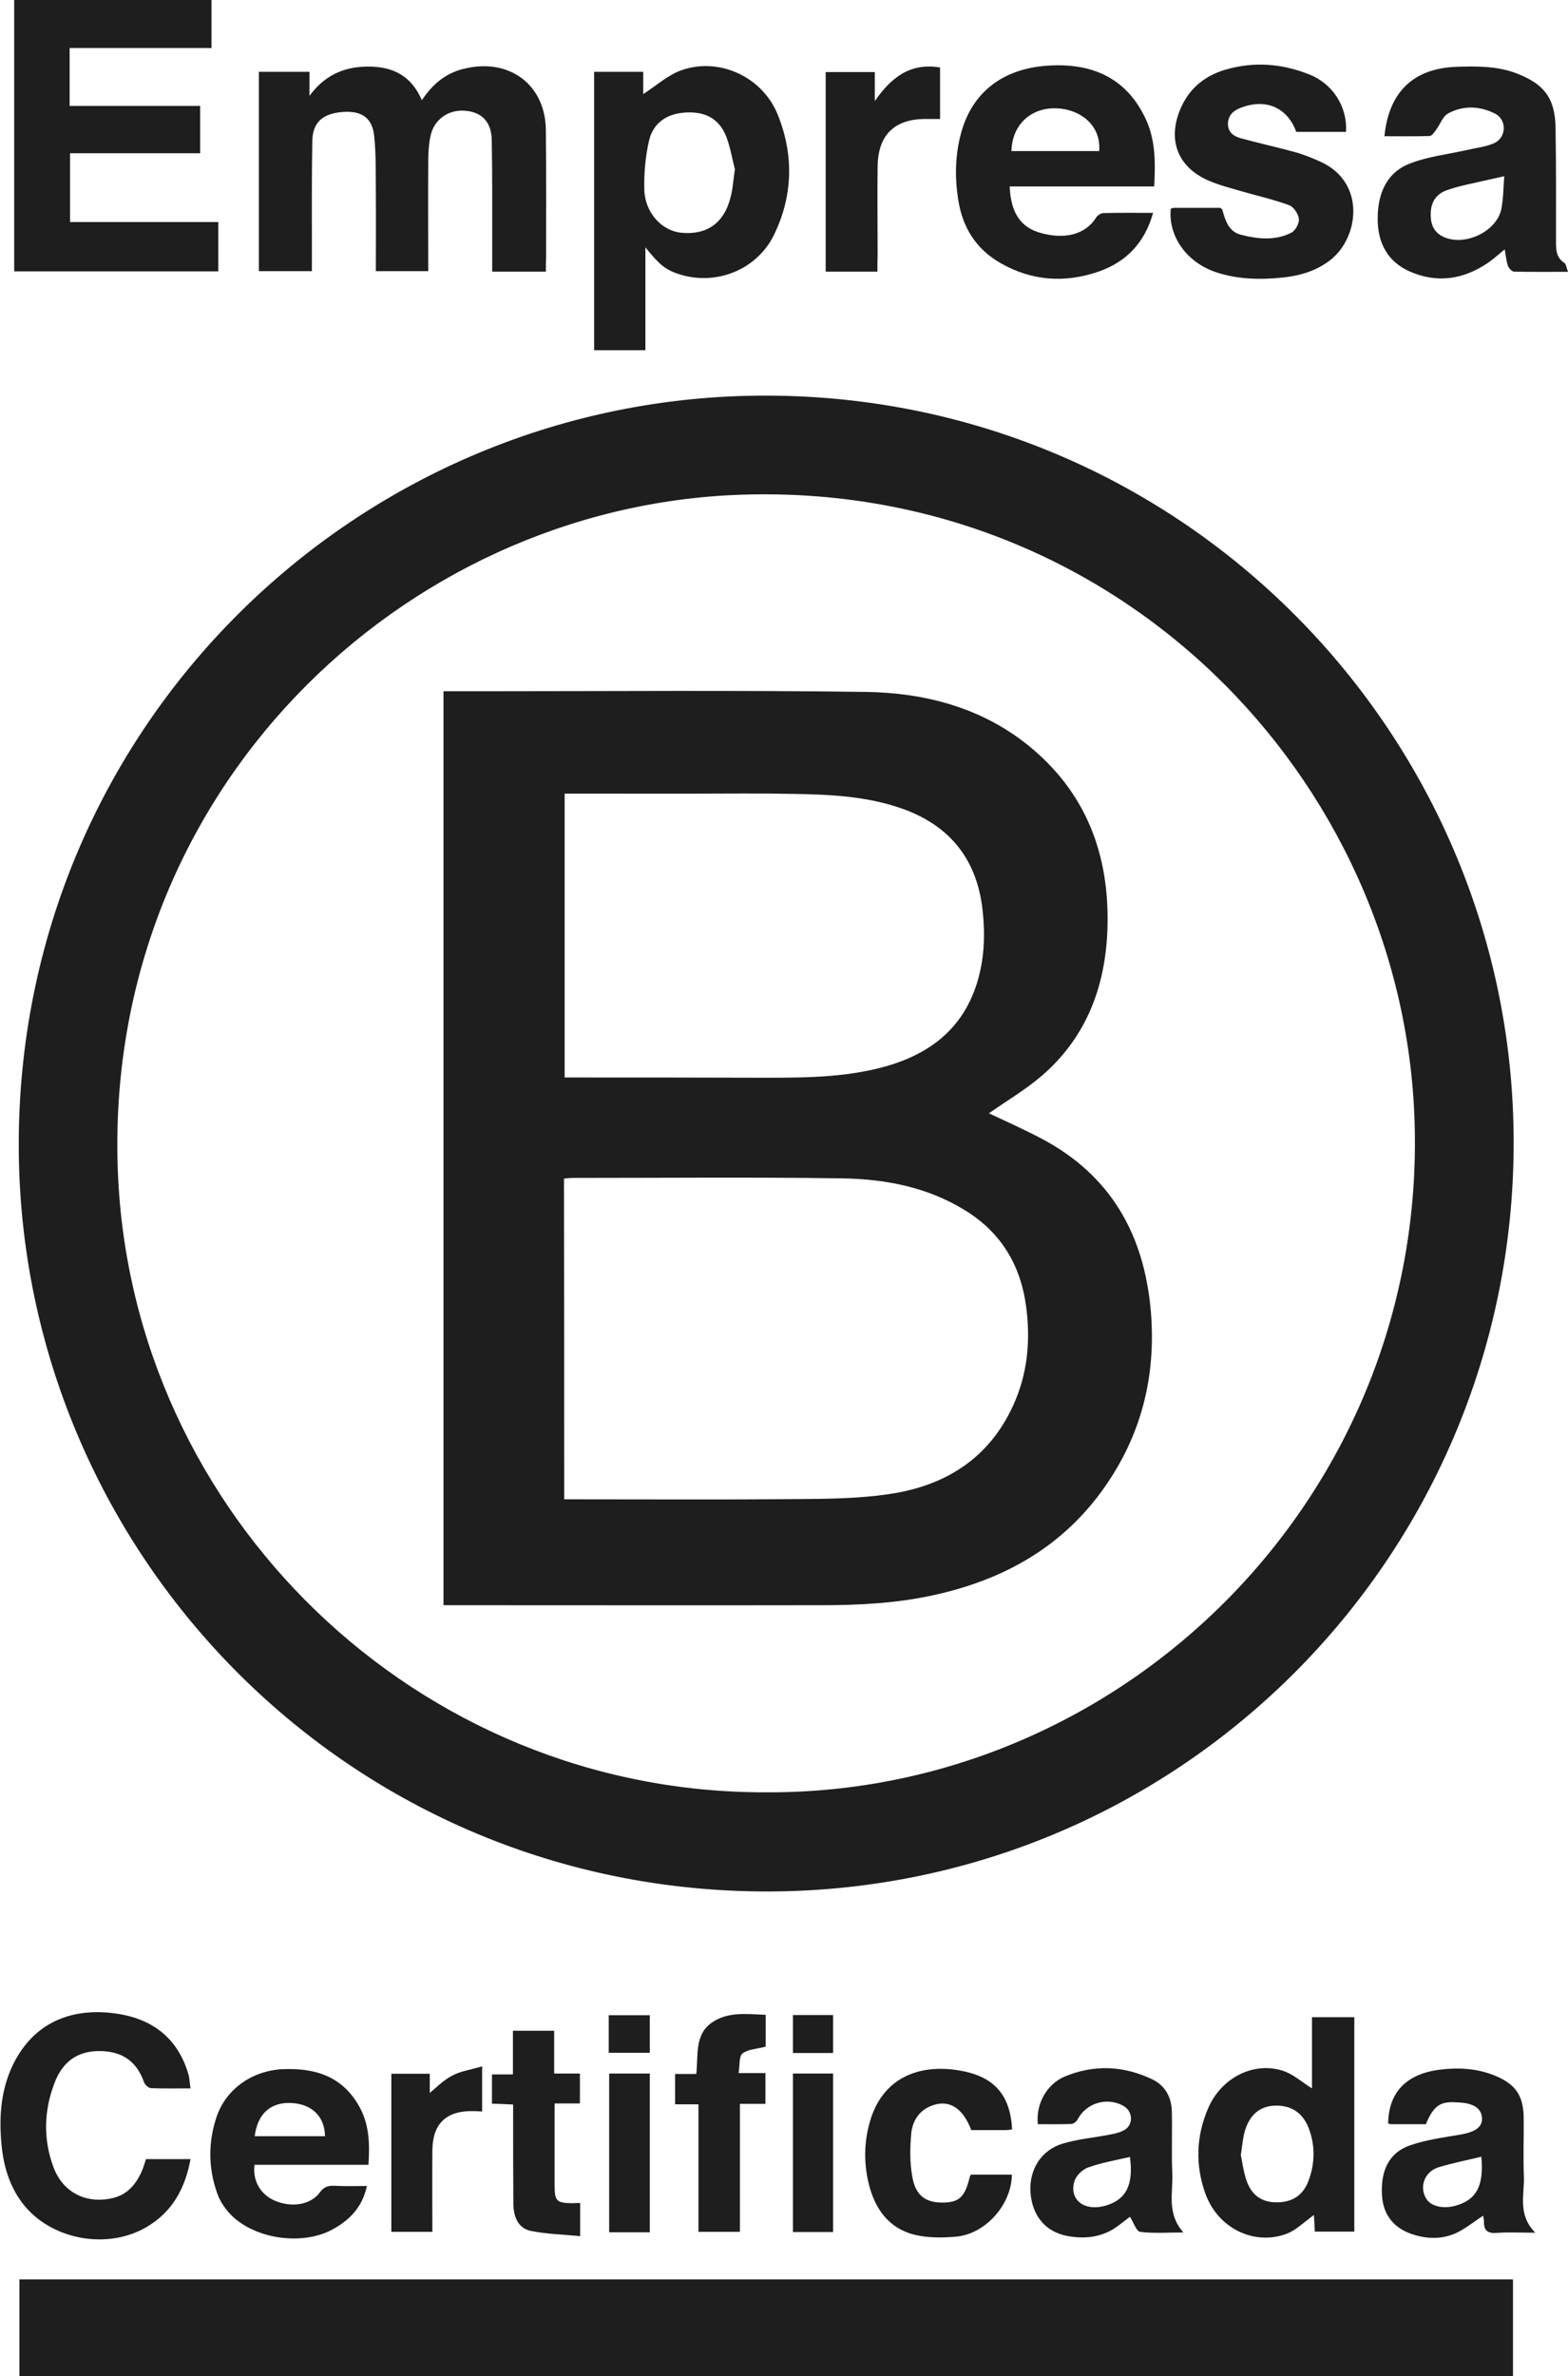 <svg xmlns="http://www.w3.org/2000/svg" xmlns:xlink="http://www.w3.org/1999/xlink" x="0px" y="0px" viewBox="0 0 718.4 1088.3" style="enable-background:new 0 0 718.4 1088.3;" xml:space="preserve"><style type="text/css"> .st0{fill:#1E1E1E;}</style><g id="Capa_2"></g><g id="Capa_1"> <path class="st0" d="M693.5,523.8c-0.2,190-154.6,344.4-345.7,342.5C157,864.3,9.7,709.6,8.6,526.4 C7.4,332.7,164.3,180.7,351.5,181.2C543,181.6,693.8,337.6,693.5,523.8z M350.8,820.9c164.2,0.9,302.9-136.1,297.3-307.5 c-5.1-157.2-136.9-292.9-309-286.8c-155.5,5.5-291.9,136.8-285.1,310C60.2,693.7,190.9,821.2,350.8,820.9z"></path> <path class="st0" d="M693.2,1044c0,14.9,0,29.5,0,44.3c-228.2,0-456.1,0-684.3,0c0-14.7,0-29.3,0-44.3 C236.9,1044,464.9,1044,693.2,1044z"></path> <path class="st0" d="M250.1,124.4c-8.6,0-16.2,0-24.6,0c0-3.1,0-6,0-9c0-17.1,0.1-34.3-0.2-51.4c-0.2-8.4-4.8-12.8-12.5-13.3 c-7.6-0.5-14.1,4.2-15.6,11.8c-0.8,3.9-1,7.9-1,11.9c-0.1,16.5,0,32.9,0,49.8c-8,0-15.7,0-24,0c0-11.6,0.1-23.2,0-34.8 c-0.1-9.1,0.2-18.3-0.8-27.4c-0.9-8.2-6-11.4-14.5-10.7c-9.1,0.7-13.6,4.8-13.8,13.1c-0.3,15.3-0.2,30.6-0.2,46c0,4.5,0,9,0,13.8 c-8.1,0-16,0-24.3,0c0-30.3,0-60.6,0-91.3c7.7,0,15.2,0,23.2,0c0,3.8,0,7.4,0,11c6.7-9.1,15.3-13.3,26.5-13.4 c11.4-0.1,20,3.9,25,15.4c5.1-7.7,11.3-12.7,20.1-14.6c20.3-4.6,36.6,7.7,36.7,28.5c0.2,19.3,0.1,38.6,0.1,58 C250.1,119.9,250.1,122.1,250.1,124.4z"></path> <path class="st0" d="M31.9,22c0,9.1,0,17.6,0,26.5c19.9,0,39.7,0,59.8,0c0,7.4,0,14.3,0,21.7c-19.9,0-39.6,0-59.6,0 c0,10.6,0,20.7,0,31.5c22.5,0,45,0,67.9,0c0,7.9,0,15.1,0,22.6c-31.2,0-62.1,0-93.5,0c0-41.3,0-82.7,0-124.3c30.1,0,60.1,0,90.4,0 c0,7.3,0,14.5,0,22C75.2,22,53.7,22,31.9,22z"></path> <path class="st0" d="M295.7,160.4c-8.2,0-15.7,0-23.5,0c0-42.5,0-84.9,0-127.5c7.4,0,14.7,0,22.5,0c0,3.6,0,7.3,0,10.2 c5.9-3.8,11.3-8.8,17.7-11c17.3-6,37.1,3.2,44,20.6c7.4,18.4,6.9,37.2-1.9,55.1c-7.9,15.9-26.6,23.2-43.3,17.8 c-6.2-2-8.9-4.1-15.5-12.3C295.7,129.5,295.7,144.9,295.7,160.4z M336.7,77.5c-1.1-4.1-2-9.7-3.9-14.8 c-3.4-8.8-10.4-11.9-19.5-11.1c-8.2,0.7-14.1,5-15.9,12.7c-1.7,7.3-2.4,15.1-2.2,22.6c0.3,10.6,8.1,18.9,17,19.7 c11.5,1.1,19.4-4.3,22.4-15.8C335.7,87,335.9,83,336.7,77.5z"></path> <path class="st0" d="M528.8,85.4c-22.3,0-44.3,0-66.2,0c0.5,11.8,4.8,18.7,14.2,21.3c10.7,3,20.4,1,25.5-7.2c0.6-0.9,2-1.8,3.1-1.9 c7.4-0.2,14.9-0.1,22.9-0.1c-3.8,13.7-12.3,22.4-24.7,26.8c-15.4,5.4-30.7,4.5-45.2-3.8C447.1,114,441,104.2,439,91.4 c-1.6-10.4-1.4-20.6,1.4-30.7c5-18.1,18.6-29.1,39.2-30.6c20.6-1.5,37.2,5.5,46,25.9C529.4,65.2,529.4,74.9,528.8,85.4z M503.6,69.2c1-12-8.9-19.3-19.8-19.6c-10.7-0.3-20,6.7-20.4,19.6C476.8,69.2,490.2,69.2,503.6,69.2z"></path> <path class="st0" d="M634.3,62.4c2-20.4,13.4-31.1,33-31.8c9.3-0.3,18.6-0.4,27.5,3c12.7,4.9,17.7,11.3,17.9,25.1 c0.3,17.5,0.2,35,0.2,52.5c0,3.6,0.3,6.9,3.8,9.2c0.9,0.6,1,2.4,1.7,4.1c-8.8,0-16.8,0.1-24.7-0.1c-1,0-2.4-1.5-2.8-2.6 c-0.8-2.3-1-4.7-1.5-7.6c-2.8,2.3-5.1,4.4-7.7,6.2c-11.2,7.6-23.3,9.5-35.9,3.9c-10.3-4.6-14.6-13.3-14.6-24.1 c0-11,3.7-20.9,14.5-25.2c8.3-3.3,17.6-4.3,26.4-6.3c4.2-1,8.6-1.4,12.4-3.1c5.8-2.6,6-10.8,0.4-13.6c-7-3.5-14.6-3.8-21.5,0 c-2.4,1.3-3.5,4.9-5.4,7.4c-0.8,1.1-1.9,2.8-3,2.9C648.3,62.5,641.5,62.4,634.3,62.4z M689.2,80.7c-6.6,1.5-12.2,2.7-17.8,4 c-3,0.7-6.1,1.5-9,2.6c-4.9,1.9-7,6-6.9,11.1c0,4.6,1.6,8.3,6.3,10.3c9.8,4.1,24.2-2.9,26.1-13.2C688.8,90.7,688.8,85.7,689.2,80.7 z"></path> <path class="st0" d="M616.7,60.4c-7.9,0-15.3,0-22.8,0c-4.1-11.2-14-15.5-25.5-11c-3.4,1.3-5.7,3.4-5.8,7.3c0,3.9,2.6,5.7,5.8,6.6 c8.3,2.3,16.7,4.1,25,6.4c4.3,1.2,8.5,2.9,12.5,4.8c19.8,9.7,16.7,34.4,3.6,44.6c-6.4,5-13.7,7.1-21.6,8c-10.5,1.1-20.9,0.9-31-2.5 c-13.4-4.6-21.7-16.5-20.5-29c0.4-0.1,0.9-0.4,1.4-0.4c7.2,0,14.3,0,21.3,0c0.4,0.4,0.8,0.5,0.9,0.8c1.4,5,2.9,10.2,8.8,11.6 c7.7,1.9,15.5,2.7,22.8-1c1.9-0.9,3.7-4.3,3.5-6.3c-0.2-2.3-2.4-5.5-4.4-6.3c-7.1-2.6-14.6-4.3-21.9-6.4 c-5.1-1.5-10.3-2.8-15.1-4.9c-14.3-6.2-19-18.9-12.7-33.2c4-9.2,11.2-14.9,20.5-17.6c12.9-3.8,25.7-2.8,38.1,2.1 C610.6,38.2,617.4,48.9,616.7,60.4z"></path> <path class="st0" d="M87.3,956.5c-6.6,0-12.4,0.1-18.2-0.1c-1.1-0.1-2.7-1.6-3.1-2.7c-3.4-9.7-10.1-14.2-20.3-14.3 c-10.4-0.1-17.1,5.2-20.6,14.3c-5,12.8-5.4,26-0.6,38.9c4.3,11.6,15,16.9,26.9,14.2c6.8-1.5,10.8-6.2,13.5-12.2 c0.8-1.8,1.3-3.7,2-5.7c6.7,0,13.3,0,20.4,0c-2.5,13.5-8.4,24.3-20.3,31.2c-18.3,10.6-44,5.6-56.7-11c-6-7.9-8.7-17.1-9.6-26.8 c-1.3-13.5-0.2-26.6,6.3-38.7c10.1-18.5,27.4-24,46-21.4c17.1,2.4,28.7,11.5,33.5,28.4C86.8,952.2,86.9,954,87.3,956.5z"></path> <path class="st0" d="M601.1,956.5c0-4.9,0-10.3,0-15.8c0-5.5,0-10.9,0-16.8c6.6,0,12.8,0,19.4,0c0,32.7,0,65.3,0,98.2 c-5.9,0-11.8,0-18.1,0c-0.1-2.6-0.3-5.3-0.4-7.6c-4.3,3-8.1,7-12.8,8.7c-15,5.4-31.3-2.9-36.9-18.4c-4.7-13-4.3-26.2,1.1-38.9 c6.1-14.6,21.7-22.2,35.4-17.1C593.1,950.5,596.9,953.9,601.1,956.5z M568.5,987c0.7,3.4,1.2,7.5,2.5,11.4c2.3,7,7,10.2,13.6,10.3 c7.4,0.1,12.5-3.2,15-10.1c2.7-7.4,3-14.9,0.5-22.5c-2.6-8-8-11.9-15.9-11.7c-7.1,0.2-12,4.4-14.1,12.5 C569.4,979.9,569.1,983,568.5,987z"></path> <path class="st0" d="M168.8,991.5c-17.7,0-34.9,0-52.2,0c-0.9,7.2,2.6,13.4,9,16.3c7.8,3.5,16.7,2.1,20.9-3.6 c1.8-2.5,3.7-3.2,6.6-3.1c4.8,0.3,9.6,0.1,15,0.1c-2.1,10-8.4,16.1-16.5,20.3c-13.6,6.9-34.2,4-45.2-6.5c-2.9-2.8-5.5-6.5-6.8-10.2 c-4.2-11.6-4.3-23.5-0.4-35.2c4.4-13,16.6-21.3,30.4-21.9c14.9-0.6,27.3,3.3,35,17.1C169.1,972.8,169.5,981.7,168.8,991.5z M116.7,978.4c11,0,21.6,0,32.2,0c-0.1-9-6-14.7-15.3-15.2C124,962.7,118,968.1,116.7,978.4z"></path> <path class="st0" d="M703.4,1022.6c-7.1,0-12.5-0.3-17.8,0.1c-4.2,0.3-5.8-1.3-5.7-5.3c0-0.8-0.2-1.6-0.4-2.6 c-3.6,2.4-6.8,4.9-10.3,6.9c-6.7,3.8-13.9,4.1-21.2,1.9c-9.2-2.7-14.2-9-14.8-17.8c-0.8-11.4,3.1-19.7,12.5-23.1 c7.4-2.6,15.4-3.7,23.2-5c6.5-1.1,10-3.2,10.1-7c0.1-4.3-2.9-7.2-9.8-7.7c-7.5-0.5-11.7-0.6-15.9,9.9c-5.3,0-10.6,0-15.9,0 c-0.5,0-0.9-0.2-1.4-0.3c0.2-14.2,8.2-22.8,23.9-24.7c8.1-1,16.2-0.6,24.1,2.4c10.1,3.9,14,9.1,14.1,19.8c0.1,9-0.3,18,0.1,27 C698.4,1005.4,695.3,1014.4,703.4,1022.6z M678.7,987.8c-6.7,1.6-13.2,2.9-19.5,4.8c-6.7,2-9.2,9.4-5.5,14.8 c2.2,3.2,7.8,4.4,13.3,2.8C676.5,1007.5,679.9,1001.1,678.7,987.8z"></path> <path class="st0" d="M542.2,1022.5c-7.6,0-13.8,0.5-19.8-0.3c-1.8-0.2-3-4.3-4.7-6.9c-1.1,0.9-2.9,2.2-4.7,3.6 c-7.1,5.7-15.5,6.8-24,5.2c-10.4-2-16.3-9.7-16.9-20.5c-0.5-10,5-18.9,14.8-21.8c6.9-2.1,14.3-2.7,21.4-4.1c2.2-0.4,4.6-0.9,6.6-2 c4.4-2.3,4.3-8.4,0.1-11c-7.5-4.5-17.4-1.6-21.3,6.1c-0.5,0.9-1.9,2-2.9,2c-5.1,0.2-10.2,0.1-15.3,0.1c-1-9.1,4-18.4,12.5-21.9 c13.4-5.5,26.9-4.9,40,1.4c6.1,3,8.8,8.4,8.9,15c0.2,9.3-0.2,18.7,0.2,28C537.5,1004.3,534.4,1013.7,542.2,1022.5z M517.7,987.9 c-6.4,1.5-13,2.6-19.1,4.8c-2.7,0.9-5.7,3.9-6.4,6.5c-2.4,8.5,4.8,13.8,14.4,11C516,1007.4,519.4,1000.7,517.7,987.9z"></path> <path class="st0" d="M444.9,996c6.2,0,12.4,0,18.7,0c-0.1,13.7-12.1,27.2-25.5,28.4c-5.6,0.5-11.4,0.6-16.9-0.4 c-12.5-2.2-19.6-10.7-22.8-22.4c-2.7-9.9-2.7-20.1,0.2-30c5.7-19.7,22.1-26.5,41-23.3c15.4,2.6,23.3,10.7,24.1,27 c-1,0.1-1.9,0.3-2.9,0.3c-5.3,0-10.6,0-15.8,0c-4-10.6-10.7-14.4-18.8-10.9c-5.5,2.3-8.2,7.2-8.7,12.5c-0.6,6.5-0.7,13.3,0.5,19.8 c1.5,8.7,6.2,11.9,14.1,11.8c7.4-0.1,10-2.6,12.2-11.7C444.3,996.7,444.6,996.5,444.9,996z"></path> <path class="st0" d="M402,124.4c-8.3,0-15.8,0-23.7,0c0-30.5,0-60.7,0-91.4c7.3,0,14.7,0,22.5,0c0,4.5,0,8.9,0,13.3 c7.3-10.5,15.9-17.7,29.9-15.4c0,7.8,0,15.5,0,23.6c-2.2,0-4.3,0-6.4,0c-14.3-0.1-22,7.2-22.2,21.6c-0.2,13.5,0,27,0,40.5 C402,119.1,402,121.5,402,124.4z"></path> <path class="st0" d="M350.8,922.8c0,5.4,0,10.2,0,14.6c-3.8,1-7.9,1.1-10.6,3.1c-1.7,1.3-1.2,5.5-1.8,9c4.4,0,8.2,0,12.3,0 c0,4.9,0,9.2,0,14.1c-3.9,0-7.6,0-11.7,0c0,19.7,0,39,0,58.6c-6.4,0-12.4,0-19,0c0-19.3,0-38.7,0-58.4c-3.8,0-7,0-10.7,0 c0-4.8,0-9.2,0-13.9c3.2,0,6.3,0,9.7,0c1-8.5-0.9-17.9,7.1-23.5C333.6,921.2,342.1,922.5,350.8,922.8z"></path> <path class="st0" d="M265.8,1009c0,4.8,0,9.3,0,15.2c-7.6-0.8-15.2-0.9-22.5-2.4c-5.6-1.1-8.1-6-8.1-12.8 c-0.1-13.2-0.1-26.3-0.1-39.5c0-1.8,0-3.6,0-5.6c-3.5-0.2-6.4-0.3-9.7-0.4c0-4.4,0-8.7,0-13.4c3,0,6,0,9.6,0c0-6.9,0-13.3,0-20 c6.4,0,12.3,0,18.9,0c0,6.4,0,12.8,0,19.6c4.2,0,7.8,0,11.8,0c0,4.7,0,8.9,0,13.7c-3.5,0-7.2,0-11.6,0c0,6.1,0,11.7,0,17.3 c0,6.7,0,13.3,0,20c0,7.4,0.8,8.3,8.2,8.4C263.2,1009,264.2,1009,265.8,1009z"></path> <path class="st0" d="M220.9,946.4c0,8,0,14.3,0,20.7c-1.5-0.1-2.8-0.2-4.1-0.2c-12.3-0.2-18.6,5.7-18.7,18c-0.1,12.3,0,24.6,0,37.3 c-6.4,0-12.4,0-18.8,0c0-24.1,0-48.1,0-72.4c5.9,0,11.5,0,17.6,0c0,3.5,0,7,0,8.8c2.9-2.4,6.2-5.8,10.2-7.9 C210.9,948.6,215.6,948,220.9,946.4z"></path> <path class="st0" d="M297.7,1022.4c-6.3,0-12.2,0-18.6,0c0-24.2,0-48.3,0-72.7c6.1,0,12.2,0,18.6,0 C297.7,973.8,297.7,997.9,297.7,1022.4z"></path> <path class="st0" d="M363.3,949.7c6.3,0,12.2,0,18.4,0c0,24.3,0,48.4,0,72.6c-6.1,0-12.1,0-18.4,0 C363.3,998.3,363.3,974.2,363.3,949.7z"></path> <path class="st0" d="M278.9,940.2c0-5.8,0-11.4,0-17.2c6.2,0,12.3,0,18.8,0c0,5.7,0,11.3,0,17.2 C291.6,940.2,285.4,940.2,278.9,940.2z"></path> <path class="st0" d="M381.7,940.3c-6.1,0-12.1,0-18.4,0c0-5.8,0-11.4,0-17.4c6.2,0,12.1,0,18.4,0 C381.7,928.6,381.7,934.2,381.7,940.3z"></path> <path class="st0" d="M203.2,735.2c0-139.8,0-278.9,0-418.6c5.7,0,11.1,0,16.6,0c59,0,118-0.5,176.9,0.3 c26.9,0.4,52.8,7.1,74.4,24.5c26.5,21.4,37.3,50,36.3,83.6c-0.8,26.4-9.4,49.6-29.6,67.3c-7.7,6.7-16.6,11.9-24.7,17.6 c7.6,3.6,15.9,7.3,23.9,11.5c31.9,16.8,47.3,44,50.3,79.5c2.4,29.6-4.4,56.4-21.4,80.5c-19.2,27.2-46.1,42.2-78.2,49.2 c-16.8,3.7-33.9,4.6-51,4.6c-56.3,0.1-112.6,0-169,0C206.3,735.2,205,735.2,203.2,735.2z M258.5,686.7c2,0,3.5,0,5,0 c33.8,0,67.6,0.2,101.4-0.1c13.9-0.1,28-0.2,41.8-2.2c25.9-3.6,46.3-16.1,57.5-40.7c6.5-14.2,8-29.2,6-44.8 c-2.5-19.6-11.7-34.7-28.6-44.9c-17.1-10.4-36.3-14-55.8-14.3c-41.1-0.6-82.3-0.2-123.4-0.2c-1.3,0-2.5,0.2-4,0.3 C258.5,588.8,258.5,637.3,258.5,686.7z M258.7,363.5c0,43.7,0,86.7,0,130c2.1,0,3.8,0,5.4,0c27.2,0,54.3,0,81.5,0.1 c18.6,0,37.3,0.3,55.6-4c22.2-5.2,39.4-16.6,46.5-39.6c3.2-10.5,3.7-21.2,2.6-32.1c-2.3-23.5-14.4-39.4-36.6-47.4 c-16.4-5.9-33.5-6.6-50.6-6.9c-15-0.3-30-0.1-45-0.1C298.4,363.5,278.8,363.5,258.7,363.5z"></path></g></svg>